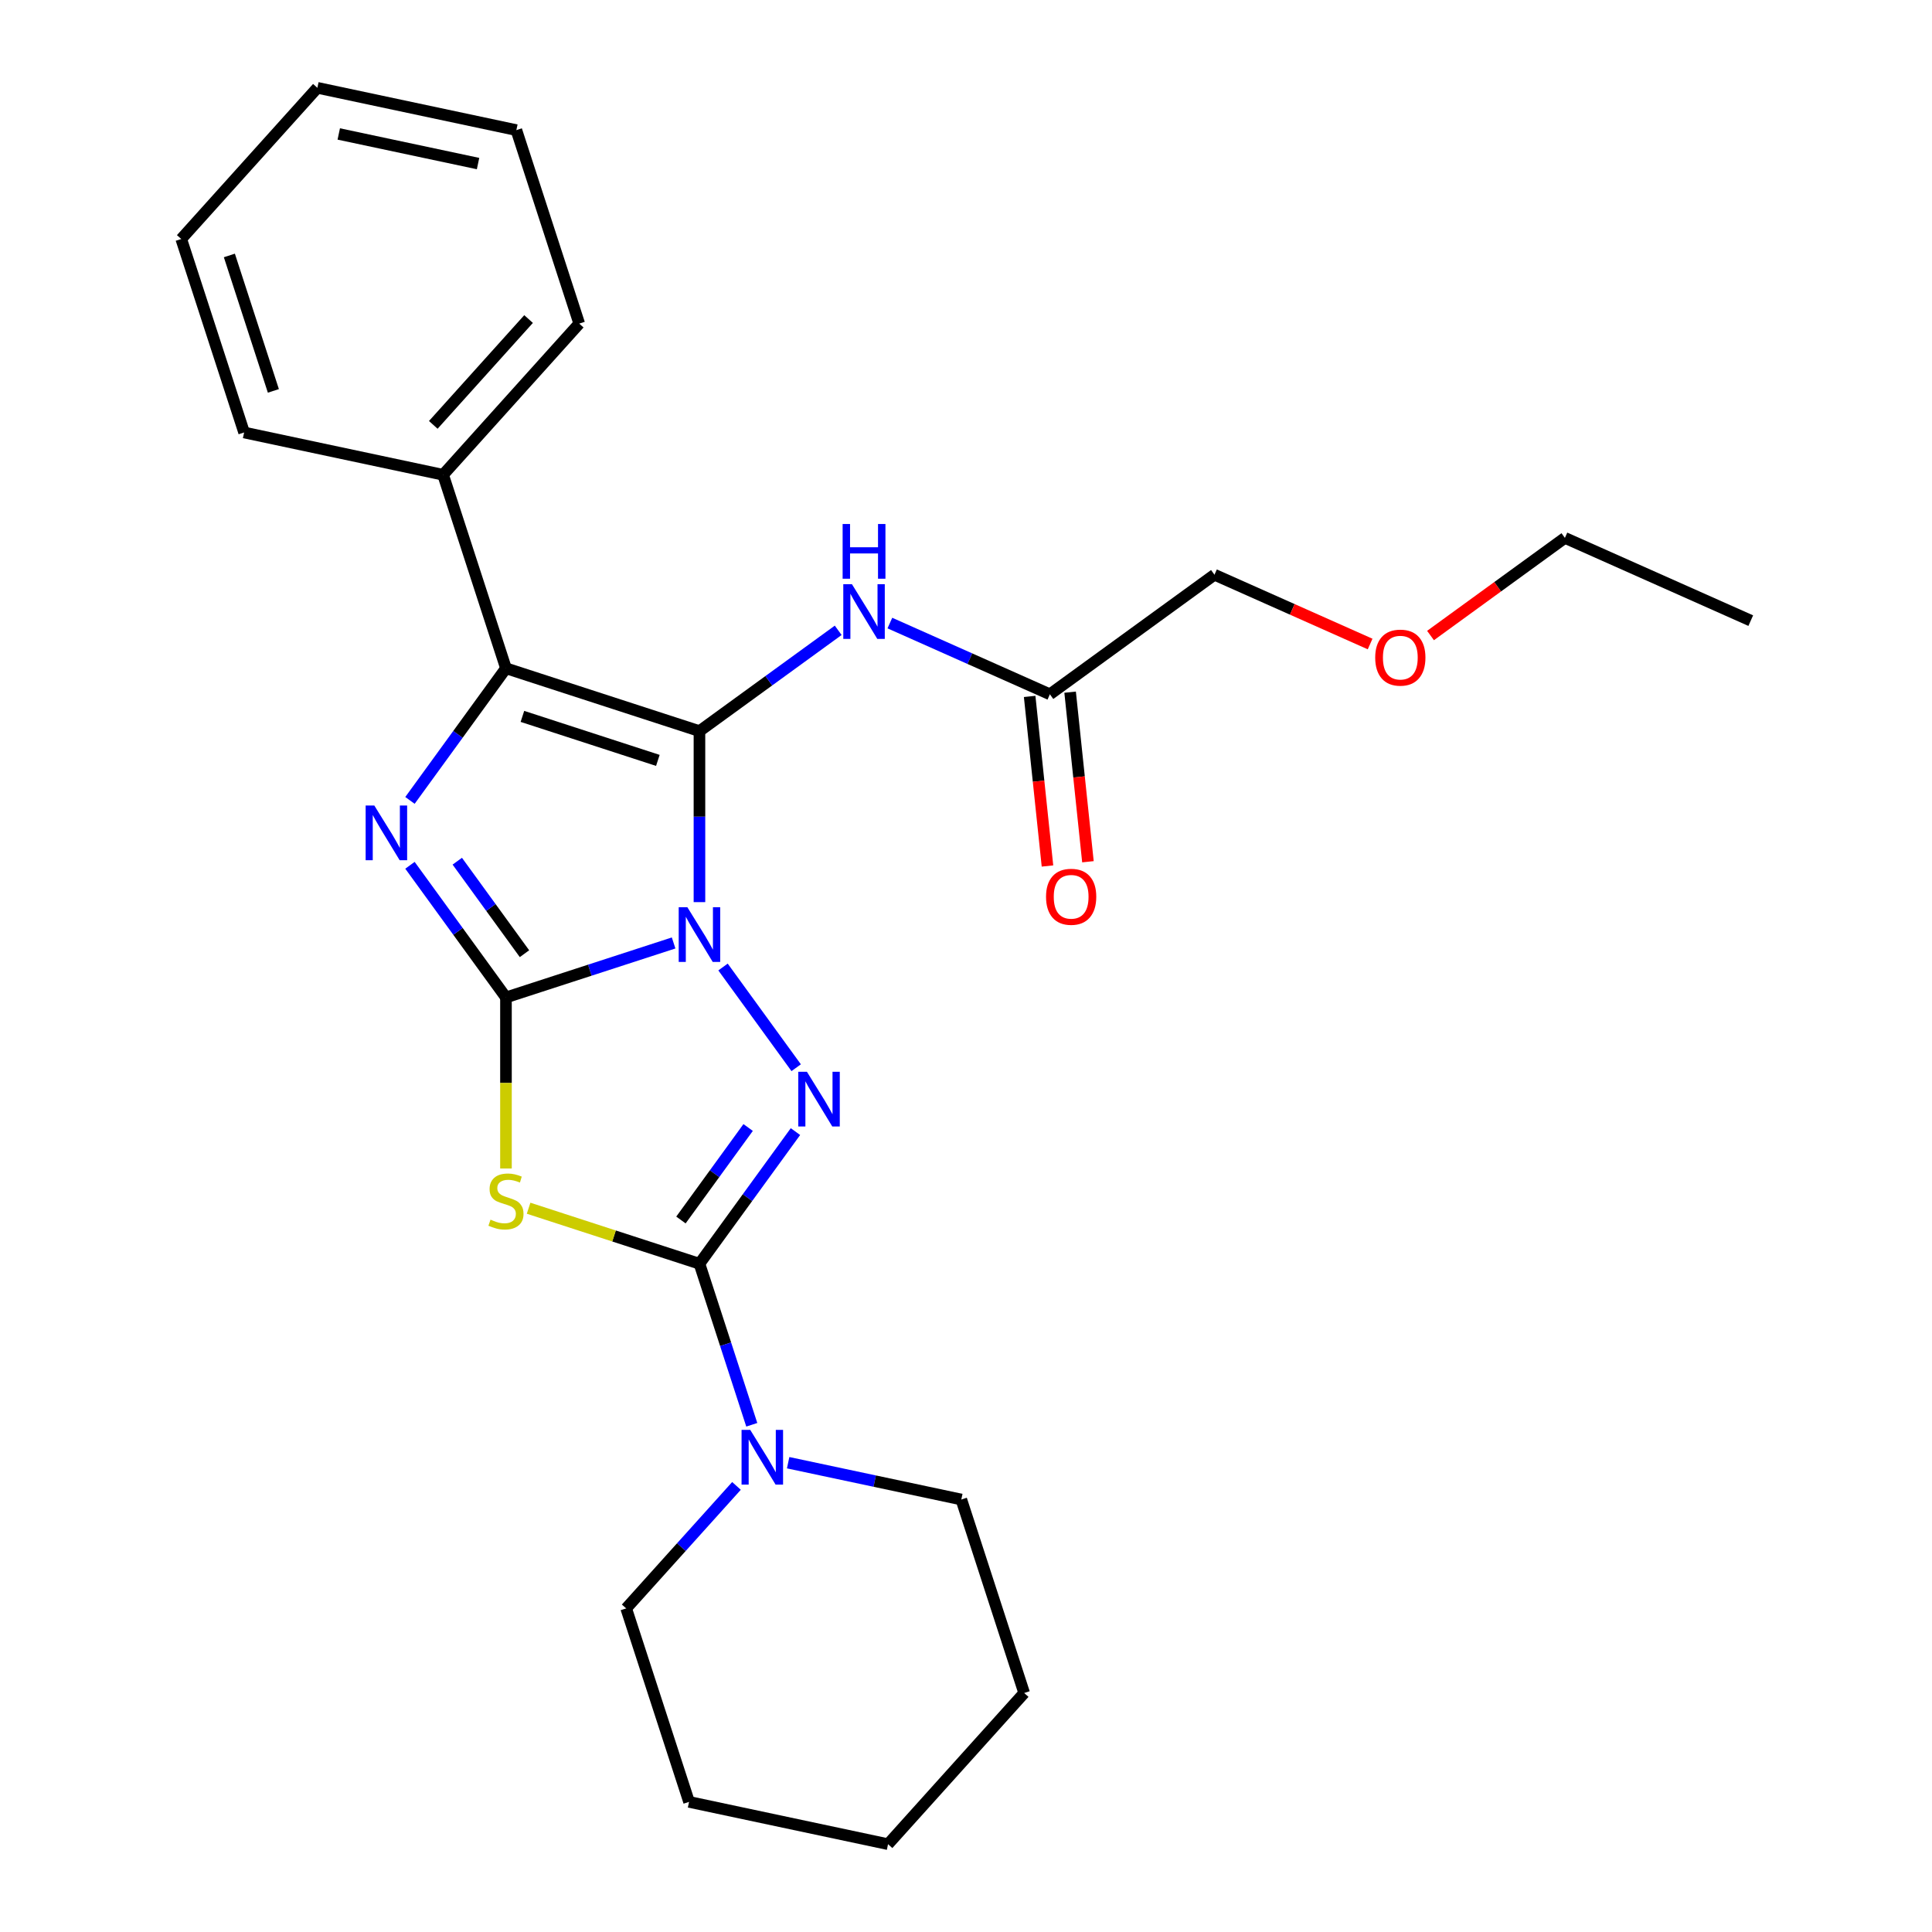 <?xml version='1.0' encoding='iso-8859-1'?>
<svg version='1.1' baseProfile='full'
              xmlns='http://www.w3.org/2000/svg'
                      xmlns:rdkit='http://www.rdkit.org/xml'
                      xmlns:xlink='http://www.w3.org/1999/xlink'
                  xml:space='preserve'
width='1000px' height='1000px' viewBox='0 0 1000 1000'>
<!-- END OF HEADER -->
<rect style='opacity:1.0;fill:#FFFFFF;stroke:none' width='1000' height='1000' x='0' y='0'> </rect>
<path class='bond-0' d='M 362.034,466.938 L 362.034,422.684' style='fill:none;fill-rule:evenodd;stroke:#0000FF;stroke-width:6px;stroke-linecap:butt;stroke-linejoin:miter;stroke-opacity:1' />
<path class='bond-0' d='M 362.034,422.684 L 362.034,378.431' style='fill:none;fill-rule:evenodd;stroke:#000000;stroke-width:6px;stroke-linecap:butt;stroke-linejoin:miter;stroke-opacity:1' />
<path class='bond-1' d='M 348.662,488.075 L 305.275,502.172' style='fill:none;fill-rule:evenodd;stroke:#0000FF;stroke-width:6px;stroke-linecap:butt;stroke-linejoin:miter;stroke-opacity:1' />
<path class='bond-1' d='M 305.275,502.172 L 261.888,516.27' style='fill:none;fill-rule:evenodd;stroke:#000000;stroke-width:6px;stroke-linecap:butt;stroke-linejoin:miter;stroke-opacity:1' />
<path class='bond-2' d='M 374.235,500.523 L 412.104,552.646' style='fill:none;fill-rule:evenodd;stroke:#0000FF;stroke-width:6px;stroke-linecap:butt;stroke-linejoin:miter;stroke-opacity:1' />
<path class='bond-6' d='M 362.034,378.431 L 261.888,345.892' style='fill:none;fill-rule:evenodd;stroke:#000000;stroke-width:6px;stroke-linecap:butt;stroke-linejoin:miter;stroke-opacity:1' />
<path class='bond-6' d='M 340.504,393.579 L 270.402,370.802' style='fill:none;fill-rule:evenodd;stroke:#000000;stroke-width:6px;stroke-linecap:butt;stroke-linejoin:miter;stroke-opacity:1' />
<path class='bond-7' d='M 362.034,378.431 L 397.942,352.342' style='fill:none;fill-rule:evenodd;stroke:#000000;stroke-width:6px;stroke-linecap:butt;stroke-linejoin:miter;stroke-opacity:1' />
<path class='bond-7' d='M 397.942,352.342 L 433.851,326.253' style='fill:none;fill-rule:evenodd;stroke:#0000FF;stroke-width:6px;stroke-linecap:butt;stroke-linejoin:miter;stroke-opacity:1' />
<path class='bond-4' d='M 261.888,516.27 L 261.888,560.543' style='fill:none;fill-rule:evenodd;stroke:#000000;stroke-width:6px;stroke-linecap:butt;stroke-linejoin:miter;stroke-opacity:1' />
<path class='bond-4' d='M 261.888,560.543 L 261.888,604.817' style='fill:none;fill-rule:evenodd;stroke:#CCCC00;stroke-width:6px;stroke-linecap:butt;stroke-linejoin:miter;stroke-opacity:1' />
<path class='bond-5' d='M 261.888,516.27 L 237.042,482.071' style='fill:none;fill-rule:evenodd;stroke:#000000;stroke-width:6px;stroke-linecap:butt;stroke-linejoin:miter;stroke-opacity:1' />
<path class='bond-5' d='M 237.042,482.071 L 212.195,447.873' style='fill:none;fill-rule:evenodd;stroke:#0000FF;stroke-width:6px;stroke-linecap:butt;stroke-linejoin:miter;stroke-opacity:1' />
<path class='bond-5' d='M 271.472,493.631 L 254.08,469.693' style='fill:none;fill-rule:evenodd;stroke:#000000;stroke-width:6px;stroke-linecap:butt;stroke-linejoin:miter;stroke-opacity:1' />
<path class='bond-5' d='M 254.08,469.693 L 236.687,445.754' style='fill:none;fill-rule:evenodd;stroke:#0000FF;stroke-width:6px;stroke-linecap:butt;stroke-linejoin:miter;stroke-opacity:1' />
<path class='bond-3' d='M 411.727,585.712 L 386.881,619.91' style='fill:none;fill-rule:evenodd;stroke:#0000FF;stroke-width:6px;stroke-linecap:butt;stroke-linejoin:miter;stroke-opacity:1' />
<path class='bond-3' d='M 386.881,619.91 L 362.034,654.108' style='fill:none;fill-rule:evenodd;stroke:#000000;stroke-width:6px;stroke-linecap:butt;stroke-linejoin:miter;stroke-opacity:1' />
<path class='bond-3' d='M 387.235,583.593 L 369.843,607.531' style='fill:none;fill-rule:evenodd;stroke:#0000FF;stroke-width:6px;stroke-linecap:butt;stroke-linejoin:miter;stroke-opacity:1' />
<path class='bond-3' d='M 369.843,607.531 L 352.45,631.47' style='fill:none;fill-rule:evenodd;stroke:#000000;stroke-width:6px;stroke-linecap:butt;stroke-linejoin:miter;stroke-opacity:1' />
<path class='bond-8' d='M 362.034,654.108 L 375.576,695.785' style='fill:none;fill-rule:evenodd;stroke:#000000;stroke-width:6px;stroke-linecap:butt;stroke-linejoin:miter;stroke-opacity:1' />
<path class='bond-8' d='M 375.576,695.785 L 389.117,737.462' style='fill:none;fill-rule:evenodd;stroke:#0000FF;stroke-width:6px;stroke-linecap:butt;stroke-linejoin:miter;stroke-opacity:1' />
<path class='bond-26' d='M 362.034,654.108 L 317.818,639.742' style='fill:none;fill-rule:evenodd;stroke:#000000;stroke-width:6px;stroke-linecap:butt;stroke-linejoin:miter;stroke-opacity:1' />
<path class='bond-26' d='M 317.818,639.742 L 273.601,625.375' style='fill:none;fill-rule:evenodd;stroke:#CCCC00;stroke-width:6px;stroke-linecap:butt;stroke-linejoin:miter;stroke-opacity:1' />
<path class='bond-27' d='M 212.195,414.288 L 237.042,380.09' style='fill:none;fill-rule:evenodd;stroke:#0000FF;stroke-width:6px;stroke-linecap:butt;stroke-linejoin:miter;stroke-opacity:1' />
<path class='bond-27' d='M 237.042,380.09 L 261.888,345.892' style='fill:none;fill-rule:evenodd;stroke:#000000;stroke-width:6px;stroke-linecap:butt;stroke-linejoin:miter;stroke-opacity:1' />
<path class='bond-10' d='M 261.888,345.892 L 229.349,245.746' style='fill:none;fill-rule:evenodd;stroke:#000000;stroke-width:6px;stroke-linecap:butt;stroke-linejoin:miter;stroke-opacity:1' />
<path class='bond-9' d='M 460.596,322.491 L 502.007,340.929' style='fill:none;fill-rule:evenodd;stroke:#0000FF;stroke-width:6px;stroke-linecap:butt;stroke-linejoin:miter;stroke-opacity:1' />
<path class='bond-9' d='M 502.007,340.929 L 543.419,359.367' style='fill:none;fill-rule:evenodd;stroke:#000000;stroke-width:6px;stroke-linecap:butt;stroke-linejoin:miter;stroke-opacity:1' />
<path class='bond-12' d='M 381.201,769.106 L 352.658,800.806' style='fill:none;fill-rule:evenodd;stroke:#0000FF;stroke-width:6px;stroke-linecap:butt;stroke-linejoin:miter;stroke-opacity:1' />
<path class='bond-12' d='M 352.658,800.806 L 324.114,832.507' style='fill:none;fill-rule:evenodd;stroke:#000000;stroke-width:6px;stroke-linecap:butt;stroke-linejoin:miter;stroke-opacity:1' />
<path class='bond-13' d='M 407.946,757.096 L 452.759,766.622' style='fill:none;fill-rule:evenodd;stroke:#0000FF;stroke-width:6px;stroke-linecap:butt;stroke-linejoin:miter;stroke-opacity:1' />
<path class='bond-13' d='M 452.759,766.622 L 497.572,776.147' style='fill:none;fill-rule:evenodd;stroke:#000000;stroke-width:6px;stroke-linecap:butt;stroke-linejoin:miter;stroke-opacity:1' />
<path class='bond-11' d='M 532.947,360.467 L 537.559,404.352' style='fill:none;fill-rule:evenodd;stroke:#000000;stroke-width:6px;stroke-linecap:butt;stroke-linejoin:miter;stroke-opacity:1' />
<path class='bond-11' d='M 537.559,404.352 L 542.172,448.237' style='fill:none;fill-rule:evenodd;stroke:#FF0000;stroke-width:6px;stroke-linecap:butt;stroke-linejoin:miter;stroke-opacity:1' />
<path class='bond-11' d='M 553.891,358.266 L 558.504,402.151' style='fill:none;fill-rule:evenodd;stroke:#000000;stroke-width:6px;stroke-linecap:butt;stroke-linejoin:miter;stroke-opacity:1' />
<path class='bond-11' d='M 558.504,402.151 L 563.116,446.036' style='fill:none;fill-rule:evenodd;stroke:#FF0000;stroke-width:6px;stroke-linecap:butt;stroke-linejoin:miter;stroke-opacity:1' />
<path class='bond-14' d='M 543.419,359.367 L 628.608,297.473' style='fill:none;fill-rule:evenodd;stroke:#000000;stroke-width:6px;stroke-linecap:butt;stroke-linejoin:miter;stroke-opacity:1' />
<path class='bond-16' d='M 229.349,245.746 L 299.808,167.493' style='fill:none;fill-rule:evenodd;stroke:#000000;stroke-width:6px;stroke-linecap:butt;stroke-linejoin:miter;stroke-opacity:1' />
<path class='bond-16' d='M 224.267,219.916 L 273.589,165.139' style='fill:none;fill-rule:evenodd;stroke:#000000;stroke-width:6px;stroke-linecap:butt;stroke-linejoin:miter;stroke-opacity:1' />
<path class='bond-17' d='M 229.349,245.746 L 126.351,223.853' style='fill:none;fill-rule:evenodd;stroke:#000000;stroke-width:6px;stroke-linecap:butt;stroke-linejoin:miter;stroke-opacity:1' />
<path class='bond-20' d='M 324.114,832.507 L 356.654,932.652' style='fill:none;fill-rule:evenodd;stroke:#000000;stroke-width:6px;stroke-linecap:butt;stroke-linejoin:miter;stroke-opacity:1' />
<path class='bond-19' d='M 497.572,776.147 L 530.111,876.293' style='fill:none;fill-rule:evenodd;stroke:#000000;stroke-width:6px;stroke-linecap:butt;stroke-linejoin:miter;stroke-opacity:1' />
<path class='bond-15' d='M 628.608,297.473 L 668.89,315.408' style='fill:none;fill-rule:evenodd;stroke:#000000;stroke-width:6px;stroke-linecap:butt;stroke-linejoin:miter;stroke-opacity:1' />
<path class='bond-15' d='M 668.89,315.408 L 709.171,333.342' style='fill:none;fill-rule:evenodd;stroke:#FF0000;stroke-width:6px;stroke-linecap:butt;stroke-linejoin:miter;stroke-opacity:1' />
<path class='bond-18' d='M 740.436,328.945 L 775.214,303.677' style='fill:none;fill-rule:evenodd;stroke:#FF0000;stroke-width:6px;stroke-linecap:butt;stroke-linejoin:miter;stroke-opacity:1' />
<path class='bond-18' d='M 775.214,303.677 L 809.993,278.409' style='fill:none;fill-rule:evenodd;stroke:#000000;stroke-width:6px;stroke-linecap:butt;stroke-linejoin:miter;stroke-opacity:1' />
<path class='bond-23' d='M 299.808,167.493 L 267.269,67.347' style='fill:none;fill-rule:evenodd;stroke:#000000;stroke-width:6px;stroke-linecap:butt;stroke-linejoin:miter;stroke-opacity:1' />
<path class='bond-22' d='M 126.351,223.853 L 93.811,123.707' style='fill:none;fill-rule:evenodd;stroke:#000000;stroke-width:6px;stroke-linecap:butt;stroke-linejoin:miter;stroke-opacity:1' />
<path class='bond-22' d='M 141.499,202.323 L 118.721,132.221' style='fill:none;fill-rule:evenodd;stroke:#000000;stroke-width:6px;stroke-linecap:butt;stroke-linejoin:miter;stroke-opacity:1' />
<path class='bond-21' d='M 809.993,278.409 L 906.189,321.238' style='fill:none;fill-rule:evenodd;stroke:#000000;stroke-width:6px;stroke-linecap:butt;stroke-linejoin:miter;stroke-opacity:1' />
<path class='bond-25' d='M 530.111,876.293 L 459.652,954.545' style='fill:none;fill-rule:evenodd;stroke:#000000;stroke-width:6px;stroke-linecap:butt;stroke-linejoin:miter;stroke-opacity:1' />
<path class='bond-28' d='M 356.654,932.652 L 459.652,954.545' style='fill:none;fill-rule:evenodd;stroke:#000000;stroke-width:6px;stroke-linecap:butt;stroke-linejoin:miter;stroke-opacity:1' />
<path class='bond-24' d='M 93.811,123.707 L 164.271,45.455' style='fill:none;fill-rule:evenodd;stroke:#000000;stroke-width:6px;stroke-linecap:butt;stroke-linejoin:miter;stroke-opacity:1' />
<path class='bond-29' d='M 267.269,67.347 L 164.271,45.455' style='fill:none;fill-rule:evenodd;stroke:#000000;stroke-width:6px;stroke-linecap:butt;stroke-linejoin:miter;stroke-opacity:1' />
<path class='bond-29' d='M 247.441,84.663 L 175.342,69.338' style='fill:none;fill-rule:evenodd;stroke:#000000;stroke-width:6px;stroke-linecap:butt;stroke-linejoin:miter;stroke-opacity:1' />
<path  class='atom-0' d='M 355.774 469.57
L 365.054 484.57
Q 365.974 486.05, 367.454 488.73
Q 368.934 491.41, 369.014 491.57
L 369.014 469.57
L 372.774 469.57
L 372.774 497.89
L 368.894 497.89
L 358.934 481.49
Q 357.774 479.57, 356.534 477.37
Q 355.334 475.17, 354.974 474.49
L 354.974 497.89
L 351.294 497.89
L 351.294 469.57
L 355.774 469.57
' fill='#0000FF'/>
<path  class='atom-3' d='M 417.668 554.759
L 426.948 569.759
Q 427.868 571.239, 429.348 573.919
Q 430.828 576.599, 430.908 576.759
L 430.908 554.759
L 434.668 554.759
L 434.668 583.079
L 430.788 583.079
L 420.828 566.679
Q 419.668 564.759, 418.428 562.559
Q 417.228 560.359, 416.868 559.679
L 416.868 583.079
L 413.188 583.079
L 413.188 554.759
L 417.668 554.759
' fill='#0000FF'/>
<path  class='atom-5' d='M 253.888 631.289
Q 254.208 631.409, 255.528 631.969
Q 256.848 632.529, 258.288 632.889
Q 259.768 633.209, 261.208 633.209
Q 263.888 633.209, 265.448 631.929
Q 267.008 630.609, 267.008 628.329
Q 267.008 626.769, 266.208 625.809
Q 265.448 624.849, 264.248 624.329
Q 263.048 623.809, 261.048 623.209
Q 258.528 622.449, 257.008 621.729
Q 255.528 621.009, 254.448 619.489
Q 253.408 617.969, 253.408 615.409
Q 253.408 611.849, 255.808 609.649
Q 258.248 607.449, 263.048 607.449
Q 266.328 607.449, 270.048 609.009
L 269.128 612.089
Q 265.728 610.689, 263.168 610.689
Q 260.408 610.689, 258.888 611.849
Q 257.368 612.969, 257.408 614.929
Q 257.408 616.449, 258.168 617.369
Q 258.968 618.289, 260.088 618.809
Q 261.248 619.329, 263.168 619.929
Q 265.728 620.729, 267.248 621.529
Q 268.768 622.329, 269.848 623.969
Q 270.968 625.569, 270.968 628.329
Q 270.968 632.249, 268.328 634.369
Q 265.728 636.449, 261.368 636.449
Q 258.848 636.449, 256.928 635.889
Q 255.048 635.369, 252.808 634.449
L 253.888 631.289
' fill='#CCCC00'/>
<path  class='atom-6' d='M 193.735 416.921
L 203.015 431.921
Q 203.935 433.401, 205.415 436.081
Q 206.895 438.761, 206.975 438.921
L 206.975 416.921
L 210.735 416.921
L 210.735 445.241
L 206.855 445.241
L 196.895 428.841
Q 195.735 426.921, 194.495 424.721
Q 193.295 422.521, 192.935 421.841
L 192.935 445.241
L 189.255 445.241
L 189.255 416.921
L 193.735 416.921
' fill='#0000FF'/>
<path  class='atom-8' d='M 440.963 302.377
L 450.243 317.377
Q 451.163 318.857, 452.643 321.537
Q 454.123 324.217, 454.203 324.377
L 454.203 302.377
L 457.963 302.377
L 457.963 330.697
L 454.083 330.697
L 444.123 314.297
Q 442.963 312.377, 441.723 310.177
Q 440.523 307.977, 440.163 307.297
L 440.163 330.697
L 436.483 330.697
L 436.483 302.377
L 440.963 302.377
' fill='#0000FF'/>
<path  class='atom-8' d='M 436.143 271.225
L 439.983 271.225
L 439.983 283.265
L 454.463 283.265
L 454.463 271.225
L 458.303 271.225
L 458.303 299.545
L 454.463 299.545
L 454.463 286.465
L 439.983 286.465
L 439.983 299.545
L 436.143 299.545
L 436.143 271.225
' fill='#0000FF'/>
<path  class='atom-9' d='M 388.313 740.094
L 397.593 755.094
Q 398.513 756.574, 399.993 759.254
Q 401.473 761.934, 401.553 762.094
L 401.553 740.094
L 405.313 740.094
L 405.313 768.414
L 401.433 768.414
L 391.473 752.014
Q 390.313 750.094, 389.073 747.894
Q 387.873 745.694, 387.513 745.014
L 387.513 768.414
L 383.833 768.414
L 383.833 740.094
L 388.313 740.094
' fill='#0000FF'/>
<path  class='atom-12' d='M 541.426 464.169
Q 541.426 457.369, 544.786 453.569
Q 548.146 449.769, 554.426 449.769
Q 560.706 449.769, 564.066 453.569
Q 567.426 457.369, 567.426 464.169
Q 567.426 471.049, 564.026 474.969
Q 560.626 478.849, 554.426 478.849
Q 548.186 478.849, 544.786 474.969
Q 541.426 471.089, 541.426 464.169
M 554.426 475.649
Q 558.746 475.649, 561.066 472.769
Q 563.426 469.849, 563.426 464.169
Q 563.426 458.609, 561.066 455.809
Q 558.746 452.969, 554.426 452.969
Q 550.106 452.969, 547.746 455.769
Q 545.426 458.569, 545.426 464.169
Q 545.426 469.889, 547.746 472.769
Q 550.106 475.649, 554.426 475.649
' fill='#FF0000'/>
<path  class='atom-16' d='M 711.804 340.382
Q 711.804 333.582, 715.164 329.782
Q 718.524 325.982, 724.804 325.982
Q 731.084 325.982, 734.444 329.782
Q 737.804 333.582, 737.804 340.382
Q 737.804 347.262, 734.404 351.182
Q 731.004 355.062, 724.804 355.062
Q 718.564 355.062, 715.164 351.182
Q 711.804 347.302, 711.804 340.382
M 724.804 351.862
Q 729.124 351.862, 731.444 348.982
Q 733.804 346.062, 733.804 340.382
Q 733.804 334.822, 731.444 332.022
Q 729.124 329.182, 724.804 329.182
Q 720.484 329.182, 718.124 331.982
Q 715.804 334.782, 715.804 340.382
Q 715.804 346.102, 718.124 348.982
Q 720.484 351.862, 724.804 351.862
' fill='#FF0000'/>
</svg>
